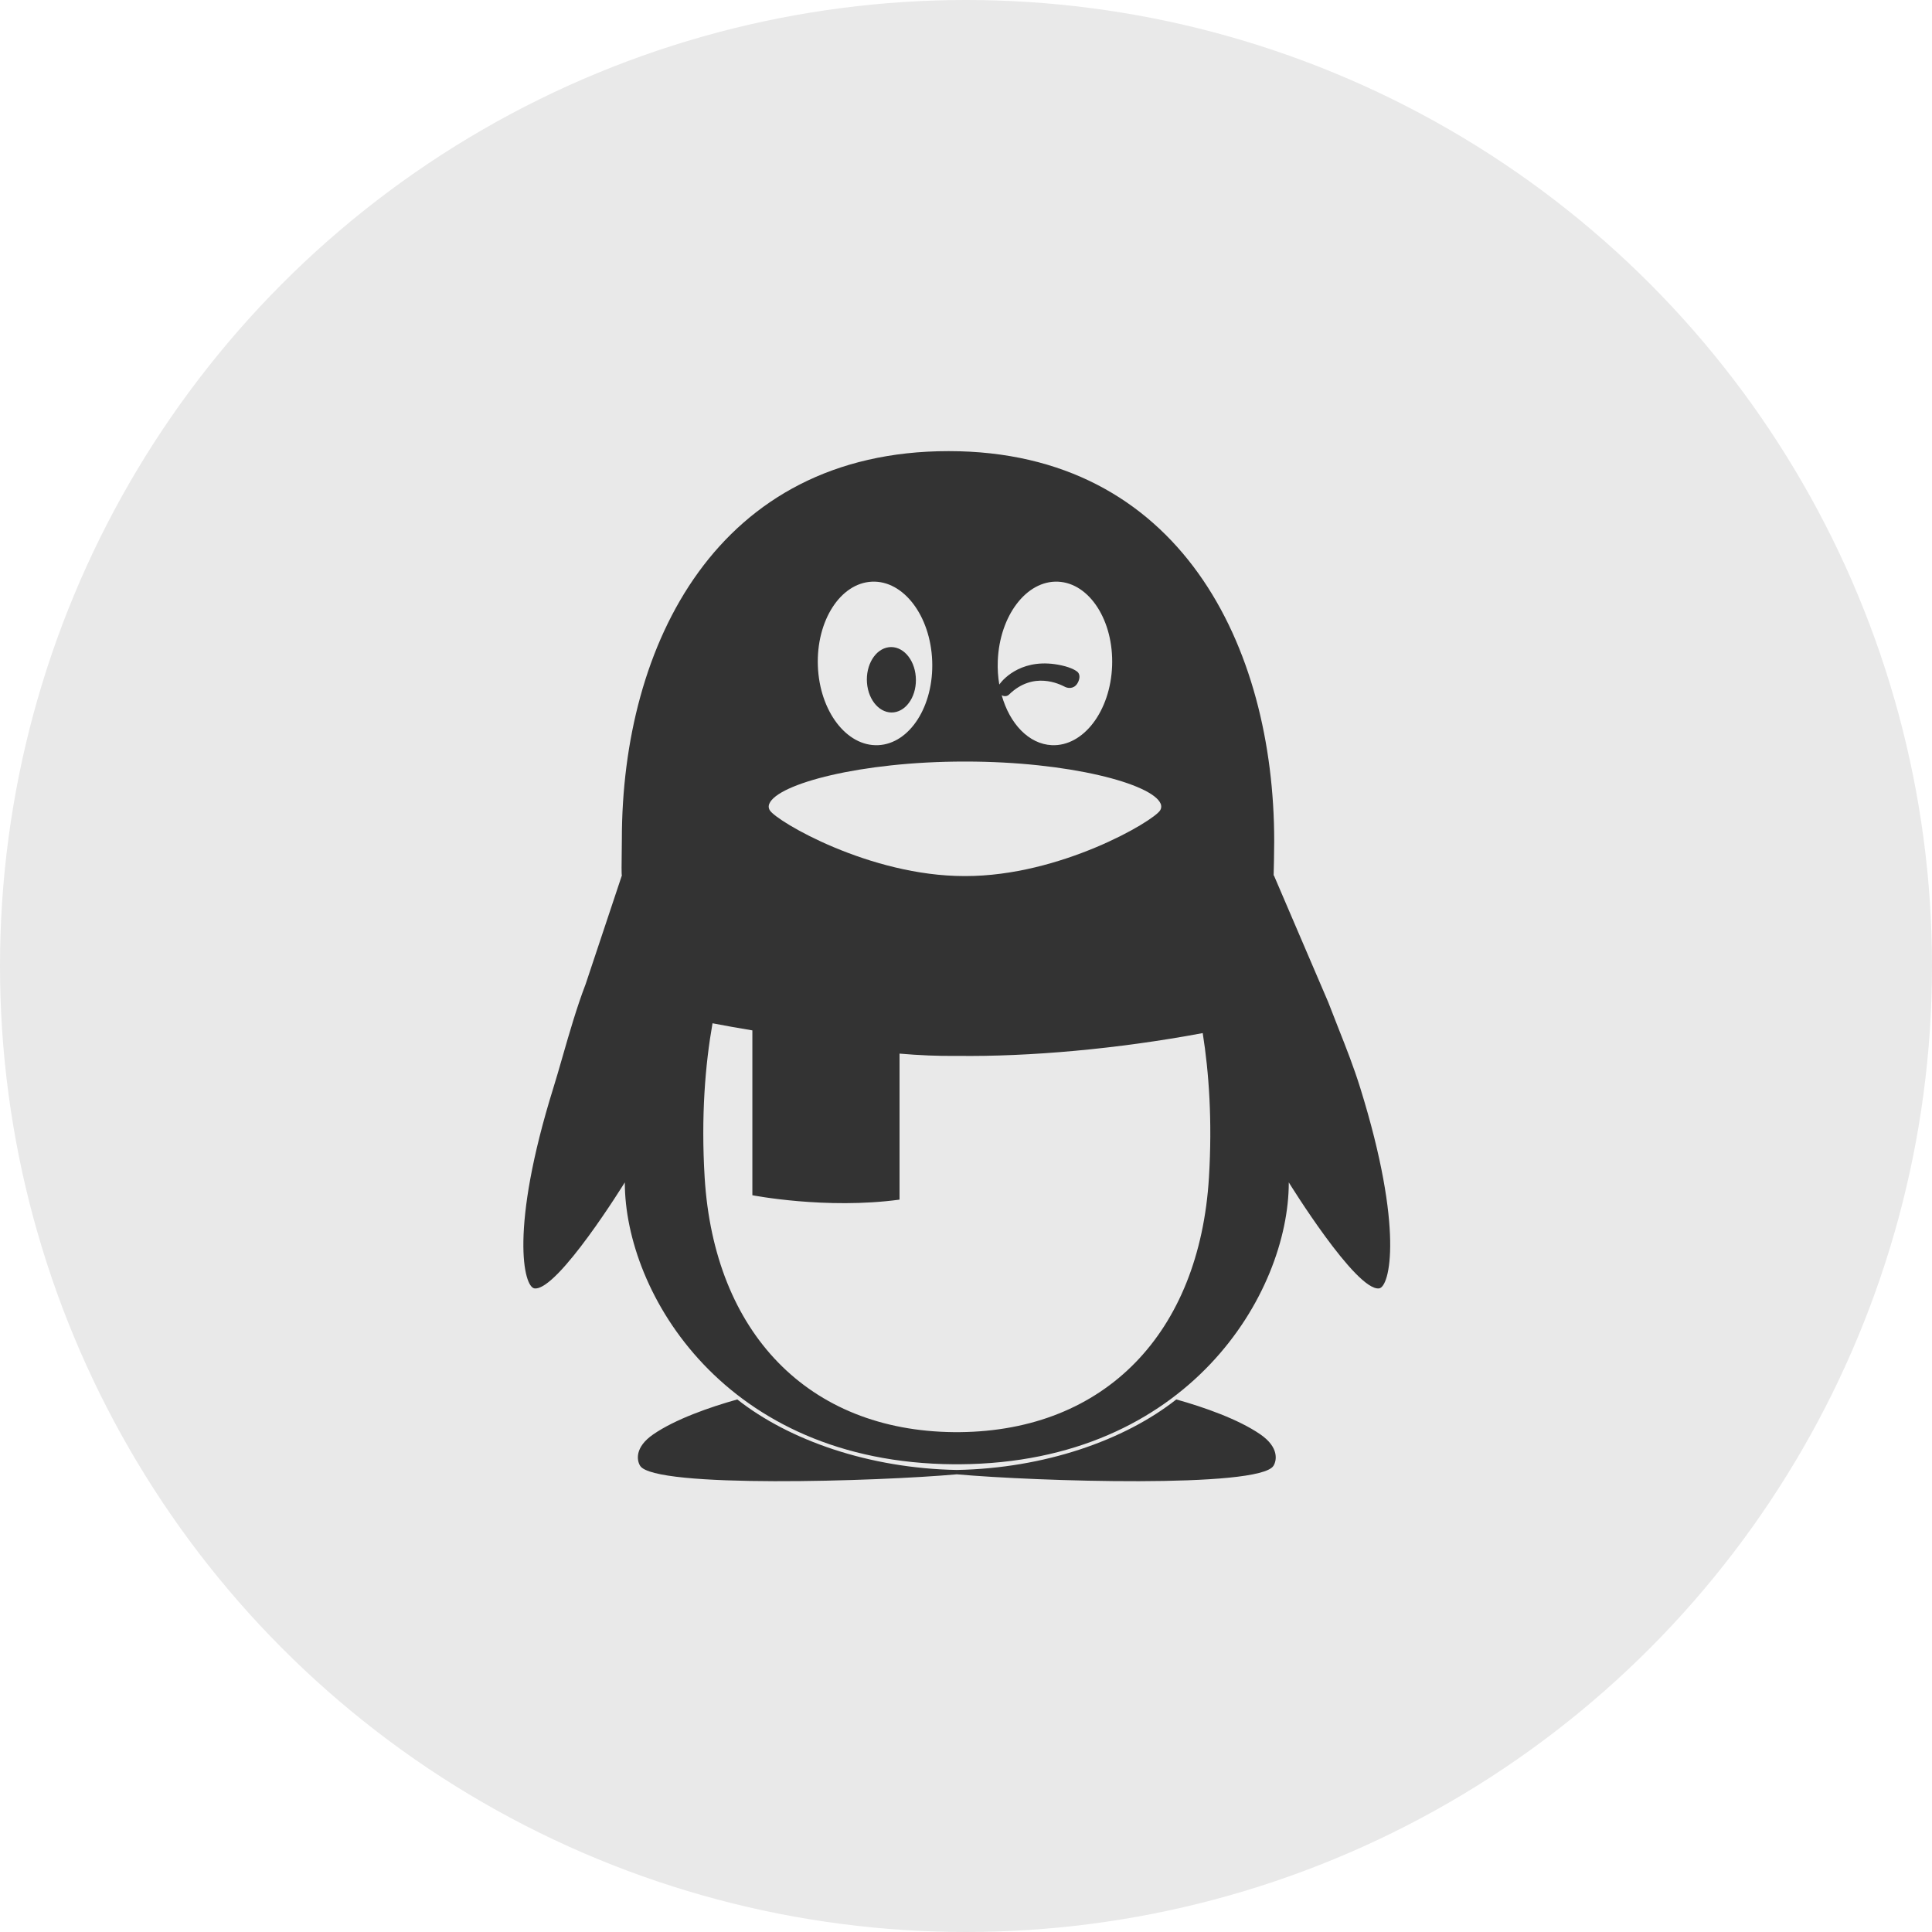 <svg width="40" height="40" viewBox="0 0 40 40" fill="none" xmlns="http://www.w3.org/2000/svg">
<g id="icon_qq_normal">
<circle id="Ellipse 2" cx="20" cy="20" r="20" fill="#E9E9E9"/>
<g id="QQ">
<g id="Group 1">
<path id="Union" fill-rule="evenodd" clip-rule="evenodd" d="M26.369 18.127C26.372 18.036 26.381 17.632 26.381 17.414C26.381 13.387 24.433 9.34 19.64 9.34C14.847 9.34 12.875 13.348 12.875 17.375C12.875 17.453 12.874 17.557 12.872 17.662C12.869 17.877 12.866 18.098 12.875 18.125C12.875 18.125 12.875 18.125 12.875 18.125C12.875 18.125 12.875 18.125 12.875 18.125L12.125 20.375C12.125 20.375 12.125 20.375 12.125 20.375C12.125 20.375 12.125 20.375 12.125 20.375C11.945 20.843 11.787 21.39 11.645 21.885L11.645 21.885C11.579 22.115 11.516 22.333 11.456 22.526C10.548 25.442 10.842 26.648 11.066 26.675C11.546 26.733 12.936 24.48 12.936 24.48C12.936 26.769 15.006 30.284 19.746 30.316C19.788 30.316 19.83 30.316 19.872 30.316C24.613 30.284 26.683 26.769 26.683 24.48C26.683 24.48 28.072 26.733 28.552 26.675C28.776 26.648 29.07 25.442 28.163 22.526C28.025 22.085 27.878 21.712 27.707 21.28L27.707 21.28C27.642 21.115 27.573 20.94 27.5 20.75C27.5 20.75 27.5 20.75 27.5 20.75C27.5 20.75 27.5 20.75 27.5 20.75L26.375 18.125C26.375 18.125 26.373 18.126 26.369 18.127ZM15.577 21.333V24.746C15.577 24.746 17.099 25.044 18.624 24.837V21.814C19.033 21.849 19.427 21.866 19.798 21.861L19.821 21.861C21.305 21.88 23.138 21.719 24.901 21.389C25.03 22.204 25.101 23.203 25.03 24.378C24.834 27.598 22.882 29.621 19.871 29.651H19.748C16.737 29.621 14.786 27.598 14.589 24.378C14.512 23.104 14.602 22.035 14.752 21.186C15.026 21.238 15.301 21.288 15.577 21.333ZM26.365 30.349C26.068 30.816 21.431 30.67 19.81 30.524C18.188 30.67 13.552 30.816 13.254 30.349C13.184 30.238 13.136 29.965 13.525 29.697C13.98 29.383 14.702 29.131 15.265 28.974C16.342 29.823 17.997 30.4 19.81 30.434C21.622 30.4 23.277 29.823 24.354 28.974C24.918 29.131 25.639 29.383 26.094 29.697C26.483 29.965 26.435 30.238 26.365 30.349ZM16.933 13.788C16.968 14.722 17.527 15.457 18.181 15.428C18.835 15.399 19.336 14.618 19.3 13.683C19.264 12.749 18.706 12.014 18.053 12.043C17.398 12.072 16.898 12.854 16.933 13.788ZM21.777 15.428C22.431 15.457 22.99 14.722 23.025 13.788H23.025C23.06 12.854 22.559 12.072 21.905 12.043C21.252 12.014 20.694 12.749 20.658 13.683C20.651 13.852 20.663 14.016 20.689 14.172C20.786 14.037 21.192 13.603 21.977 13.776C22.197 13.824 22.299 13.896 22.321 13.924C22.352 13.965 22.361 14.024 22.329 14.104C22.265 14.261 22.134 14.257 22.061 14.226C22.058 14.225 22.052 14.222 22.044 14.218C21.937 14.164 21.394 13.889 20.891 14.38C20.857 14.414 20.797 14.427 20.739 14.394C20.904 14.984 21.3 15.406 21.777 15.428ZM19.99 15.767C22.13 15.767 23.858 16.227 24.03 16.64C24.038 16.658 24.042 16.677 24.042 16.698C24.042 16.727 24.034 16.754 24.019 16.778C23.874 17.007 21.955 18.138 19.99 18.138H19.967C18.003 18.138 16.083 17.007 15.939 16.778C15.925 16.755 15.915 16.728 15.915 16.698C15.915 16.678 15.92 16.658 15.928 16.64C16.099 16.227 17.828 15.767 19.967 15.767H19.99ZM18.96 14.009C18.99 14.381 18.787 14.712 18.509 14.748C18.23 14.784 17.98 14.512 17.95 14.139C17.921 13.767 18.123 13.436 18.401 13.4C18.681 13.364 18.931 13.637 18.96 14.009Z" fill="#333333"/>
</g>
</g>
</g>
</svg>
